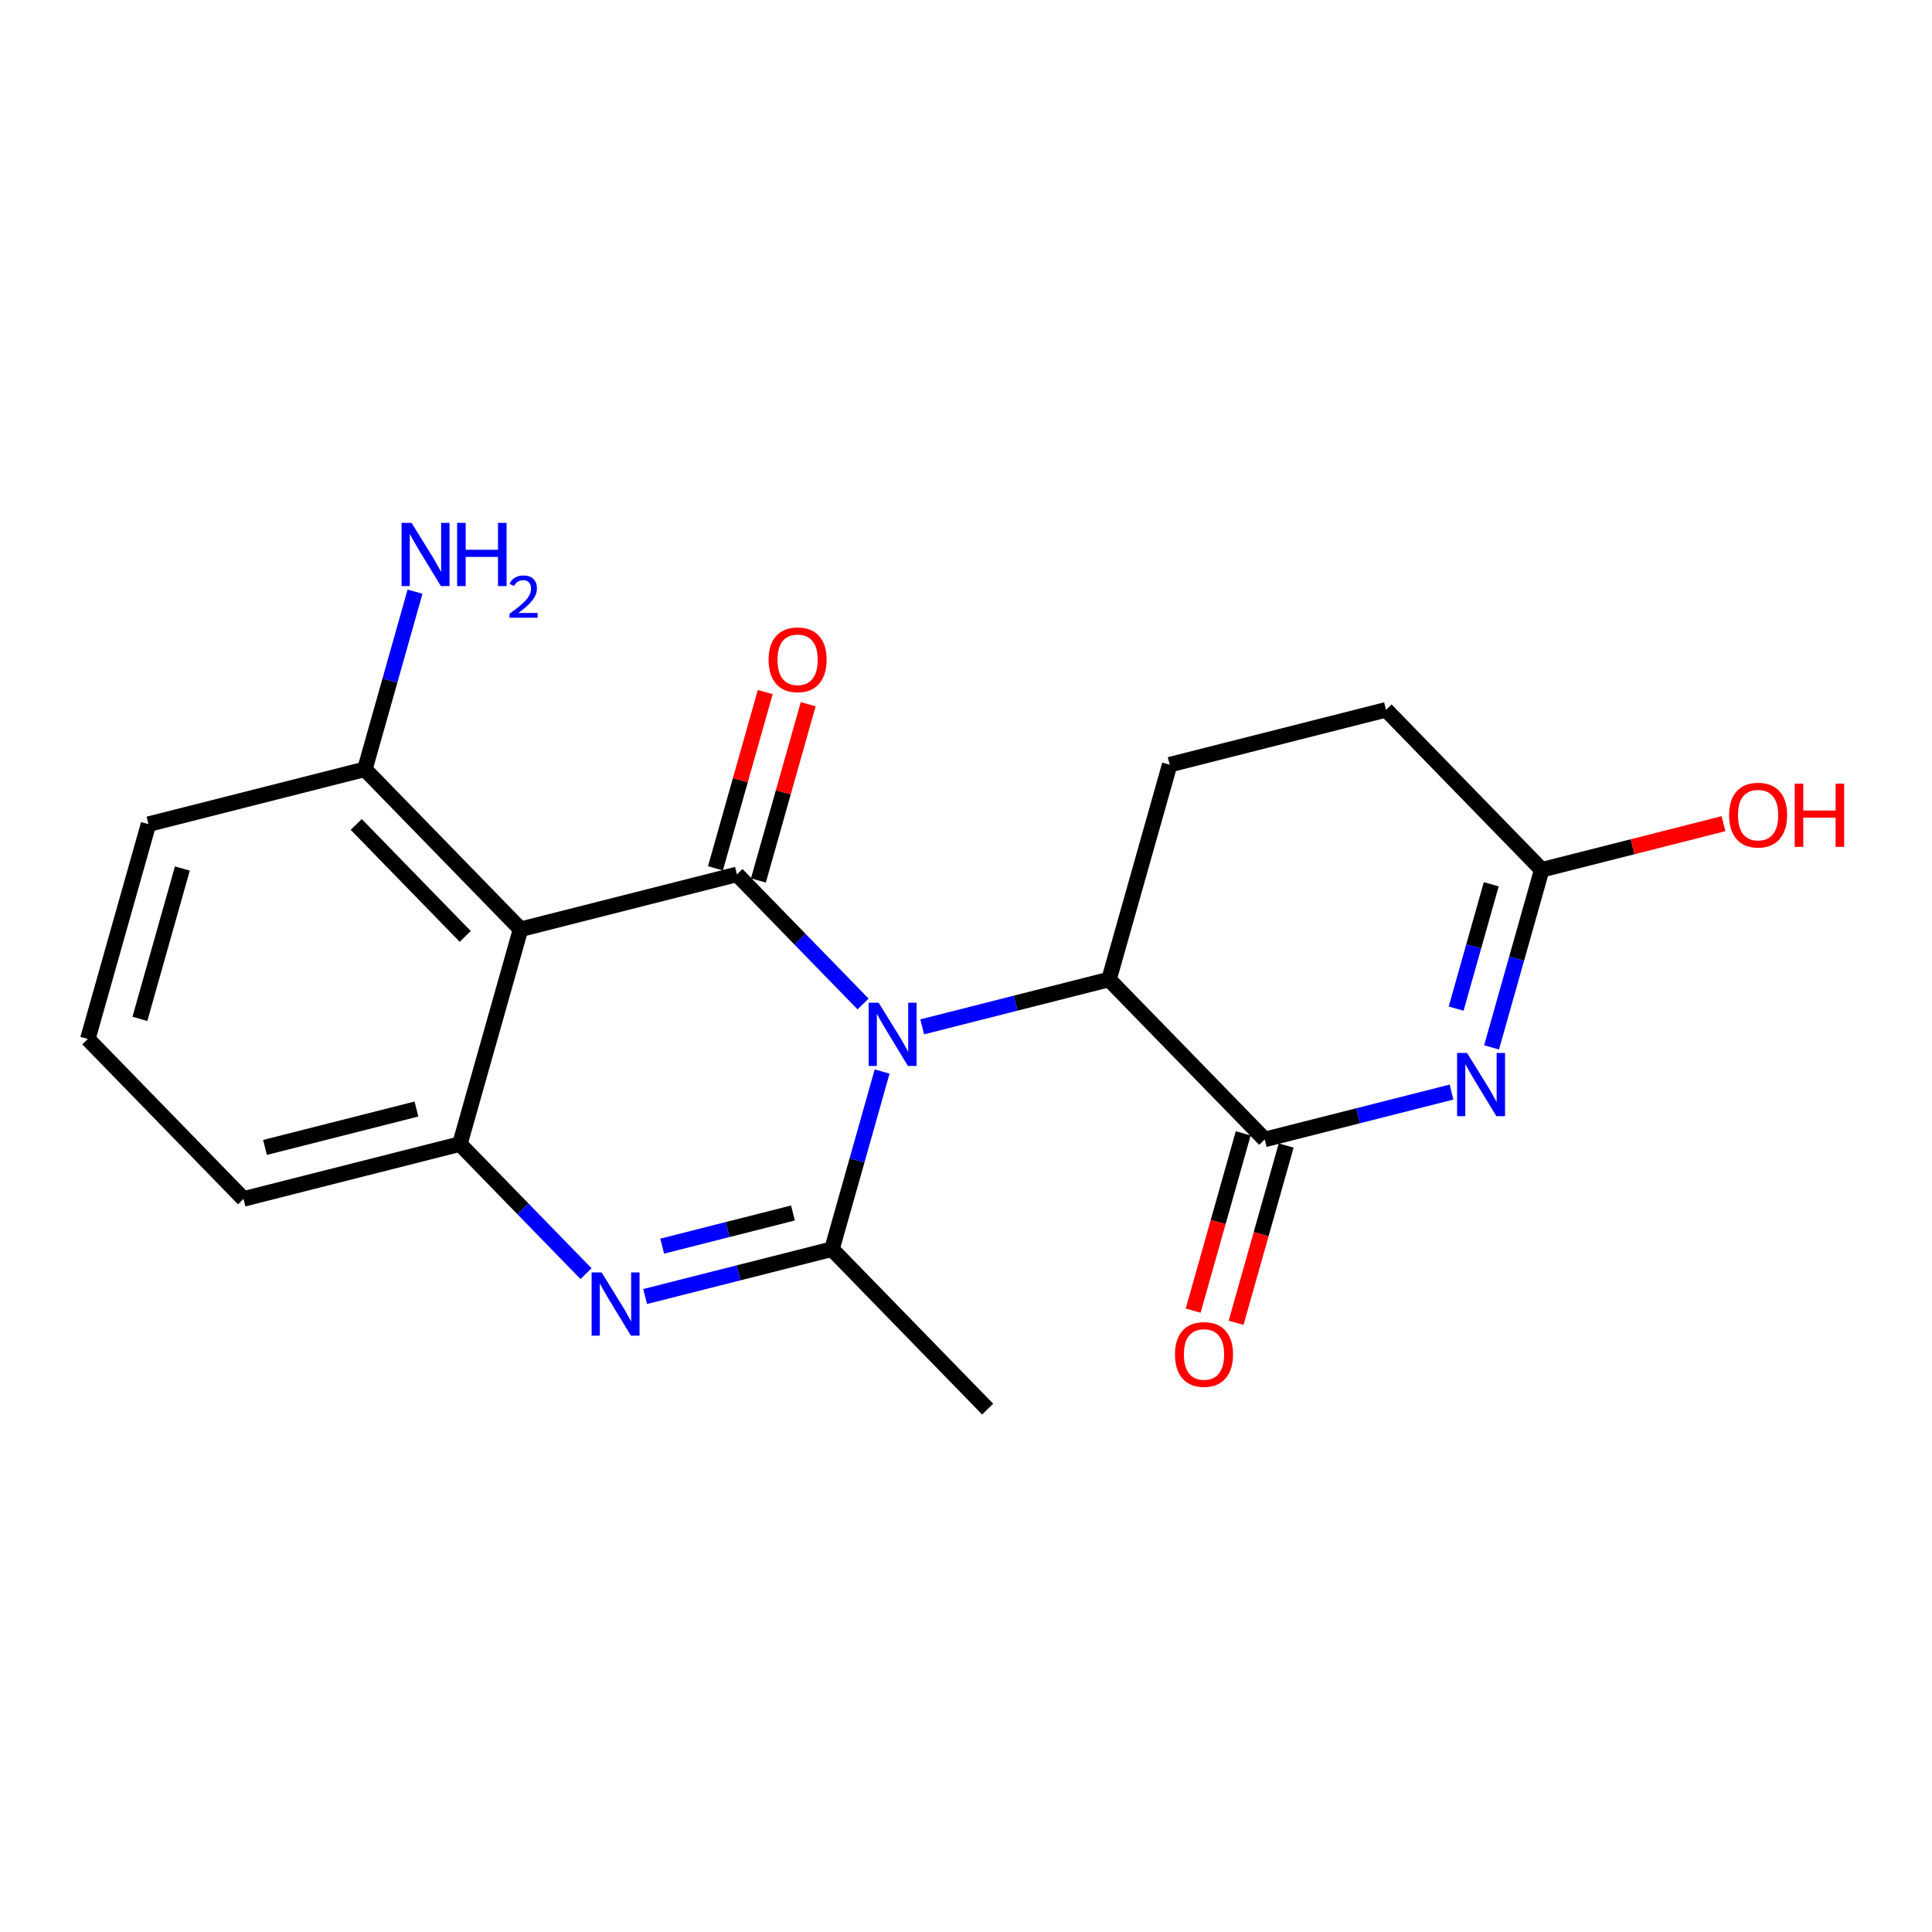 <?xml version='1.0' encoding='iso-8859-1'?>
<svg version='1.1' baseProfile='full'
              xmlns='http://www.w3.org/2000/svg'
                      xmlns:rdkit='http://www.rdkit.org/xml'
                      xmlns:xlink='http://www.w3.org/1999/xlink'
                  xml:space='preserve'
width='250px' height='250px' viewBox='0 0 250 250'>
<!-- END OF HEADER -->
<rect style='opacity:1.0;fill:#FFFFFF;stroke:none' width='250' height='250' x='0' y='0'> </rect>
<path class='bond-0 atom-0 atom-6' d='M 127.801,182.339 L 107.654,161.641' style='fill:none;fill-rule:evenodd;stroke:#000000;stroke-width:2.0px;stroke-linecap:butt;stroke-linejoin:miter;stroke-opacity:1' />
<path class='bond-1 atom-1 atom-2' d='M 11.364,134.443 L 19.215,106.647' style='fill:none;fill-rule:evenodd;stroke:#000000;stroke-width:2.0px;stroke-linecap:butt;stroke-linejoin:miter;stroke-opacity:1' />
<path class='bond-1 atom-1 atom-2' d='M 18.101,131.844 L 23.597,112.386' style='fill:none;fill-rule:evenodd;stroke:#000000;stroke-width:2.0px;stroke-linecap:butt;stroke-linejoin:miter;stroke-opacity:1' />
<path class='bond-2 atom-1 atom-3' d='M 11.364,134.443 L 31.511,155.141' style='fill:none;fill-rule:evenodd;stroke:#000000;stroke-width:2.0px;stroke-linecap:butt;stroke-linejoin:miter;stroke-opacity:1' />
<path class='bond-3 atom-2 atom-7' d='M 19.215,106.647 L 47.213,99.548' style='fill:none;fill-rule:evenodd;stroke:#000000;stroke-width:2.0px;stroke-linecap:butt;stroke-linejoin:miter;stroke-opacity:1' />
<path class='bond-4 atom-3 atom-8' d='M 31.511,155.141 L 59.509,148.042' style='fill:none;fill-rule:evenodd;stroke:#000000;stroke-width:2.0px;stroke-linecap:butt;stroke-linejoin:miter;stroke-opacity:1' />
<path class='bond-4 atom-3 atom-8' d='M 34.291,148.477 L 53.889,143.507' style='fill:none;fill-rule:evenodd;stroke:#000000;stroke-width:2.0px;stroke-linecap:butt;stroke-linejoin:miter;stroke-opacity:1' />
<path class='bond-5 atom-4 atom-5' d='M 151.355,98.949 L 179.353,91.85' style='fill:none;fill-rule:evenodd;stroke:#000000;stroke-width:2.0px;stroke-linecap:butt;stroke-linejoin:miter;stroke-opacity:1' />
<path class='bond-6 atom-4 atom-9' d='M 151.355,98.949 L 143.504,126.746' style='fill:none;fill-rule:evenodd;stroke:#000000;stroke-width:2.0px;stroke-linecap:butt;stroke-linejoin:miter;stroke-opacity:1' />
<path class='bond-7 atom-5 atom-10' d='M 179.353,91.85 L 199.5,112.548' style='fill:none;fill-rule:evenodd;stroke:#000000;stroke-width:2.0px;stroke-linecap:butt;stroke-linejoin:miter;stroke-opacity:1' />
<path class='bond-8 atom-6 atom-15' d='M 107.654,161.641 L 95.567,164.706' style='fill:none;fill-rule:evenodd;stroke:#000000;stroke-width:2.0px;stroke-linecap:butt;stroke-linejoin:miter;stroke-opacity:1' />
<path class='bond-8 atom-6 atom-15' d='M 95.567,164.706 L 83.48,167.77' style='fill:none;fill-rule:evenodd;stroke:#0000FF;stroke-width:2.0px;stroke-linecap:butt;stroke-linejoin:miter;stroke-opacity:1' />
<path class='bond-8 atom-6 atom-15' d='M 102.608,156.961 L 94.147,159.106' style='fill:none;fill-rule:evenodd;stroke:#000000;stroke-width:2.0px;stroke-linecap:butt;stroke-linejoin:miter;stroke-opacity:1' />
<path class='bond-8 atom-6 atom-15' d='M 94.147,159.106 L 85.686,161.251' style='fill:none;fill-rule:evenodd;stroke:#0000FF;stroke-width:2.0px;stroke-linecap:butt;stroke-linejoin:miter;stroke-opacity:1' />
<path class='bond-9 atom-6 atom-17' d='M 107.654,161.641 L 110.9,150.149' style='fill:none;fill-rule:evenodd;stroke:#000000;stroke-width:2.0px;stroke-linecap:butt;stroke-linejoin:miter;stroke-opacity:1' />
<path class='bond-9 atom-6 atom-17' d='M 110.9,150.149 L 114.146,138.657' style='fill:none;fill-rule:evenodd;stroke:#0000FF;stroke-width:2.0px;stroke-linecap:butt;stroke-linejoin:miter;stroke-opacity:1' />
<path class='bond-10 atom-7 atom-11' d='M 47.213,99.548 L 67.36,120.246' style='fill:none;fill-rule:evenodd;stroke:#000000;stroke-width:2.0px;stroke-linecap:butt;stroke-linejoin:miter;stroke-opacity:1' />
<path class='bond-10 atom-7 atom-11' d='M 46.096,106.682 L 60.199,121.17' style='fill:none;fill-rule:evenodd;stroke:#000000;stroke-width:2.0px;stroke-linecap:butt;stroke-linejoin:miter;stroke-opacity:1' />
<path class='bond-11 atom-7 atom-14' d='M 47.213,99.548 L 50.459,88.055' style='fill:none;fill-rule:evenodd;stroke:#000000;stroke-width:2.0px;stroke-linecap:butt;stroke-linejoin:miter;stroke-opacity:1' />
<path class='bond-11 atom-7 atom-14' d='M 50.459,88.055 L 53.705,76.563' style='fill:none;fill-rule:evenodd;stroke:#0000FF;stroke-width:2.0px;stroke-linecap:butt;stroke-linejoin:miter;stroke-opacity:1' />
<path class='bond-12 atom-8 atom-11' d='M 59.509,148.042 L 67.36,120.246' style='fill:none;fill-rule:evenodd;stroke:#000000;stroke-width:2.0px;stroke-linecap:butt;stroke-linejoin:miter;stroke-opacity:1' />
<path class='bond-13 atom-8 atom-15' d='M 59.509,148.042 L 67.67,156.427' style='fill:none;fill-rule:evenodd;stroke:#000000;stroke-width:2.0px;stroke-linecap:butt;stroke-linejoin:miter;stroke-opacity:1' />
<path class='bond-13 atom-8 atom-15' d='M 67.67,156.427 L 75.832,164.811' style='fill:none;fill-rule:evenodd;stroke:#0000FF;stroke-width:2.0px;stroke-linecap:butt;stroke-linejoin:miter;stroke-opacity:1' />
<path class='bond-14 atom-9 atom-12' d='M 143.504,126.746 L 163.651,147.443' style='fill:none;fill-rule:evenodd;stroke:#000000;stroke-width:2.0px;stroke-linecap:butt;stroke-linejoin:miter;stroke-opacity:1' />
<path class='bond-15 atom-9 atom-17' d='M 143.504,126.746 L 131.417,129.81' style='fill:none;fill-rule:evenodd;stroke:#000000;stroke-width:2.0px;stroke-linecap:butt;stroke-linejoin:miter;stroke-opacity:1' />
<path class='bond-15 atom-9 atom-17' d='M 131.417,129.81 L 119.33,132.875' style='fill:none;fill-rule:evenodd;stroke:#0000FF;stroke-width:2.0px;stroke-linecap:butt;stroke-linejoin:miter;stroke-opacity:1' />
<path class='bond-16 atom-10 atom-16' d='M 199.5,112.548 L 196.254,124.04' style='fill:none;fill-rule:evenodd;stroke:#000000;stroke-width:2.0px;stroke-linecap:butt;stroke-linejoin:miter;stroke-opacity:1' />
<path class='bond-16 atom-10 atom-16' d='M 196.254,124.04 L 193.008,135.532' style='fill:none;fill-rule:evenodd;stroke:#0000FF;stroke-width:2.0px;stroke-linecap:butt;stroke-linejoin:miter;stroke-opacity:1' />
<path class='bond-16 atom-10 atom-16' d='M 192.967,114.425 L 190.695,122.47' style='fill:none;fill-rule:evenodd;stroke:#000000;stroke-width:2.0px;stroke-linecap:butt;stroke-linejoin:miter;stroke-opacity:1' />
<path class='bond-16 atom-10 atom-16' d='M 190.695,122.47 L 188.423,130.515' style='fill:none;fill-rule:evenodd;stroke:#0000FF;stroke-width:2.0px;stroke-linecap:butt;stroke-linejoin:miter;stroke-opacity:1' />
<path class='bond-17 atom-10 atom-18' d='M 199.5,112.548 L 211.261,109.566' style='fill:none;fill-rule:evenodd;stroke:#000000;stroke-width:2.0px;stroke-linecap:butt;stroke-linejoin:miter;stroke-opacity:1' />
<path class='bond-17 atom-10 atom-18' d='M 211.261,109.566 L 223.022,106.584' style='fill:none;fill-rule:evenodd;stroke:#FF0000;stroke-width:2.0px;stroke-linecap:butt;stroke-linejoin:miter;stroke-opacity:1' />
<path class='bond-18 atom-11 atom-13' d='M 67.36,120.246 L 95.359,113.147' style='fill:none;fill-rule:evenodd;stroke:#000000;stroke-width:2.0px;stroke-linecap:butt;stroke-linejoin:miter;stroke-opacity:1' />
<path class='bond-19 atom-12 atom-16' d='M 163.651,147.443 L 175.738,144.379' style='fill:none;fill-rule:evenodd;stroke:#000000;stroke-width:2.0px;stroke-linecap:butt;stroke-linejoin:miter;stroke-opacity:1' />
<path class='bond-19 atom-12 atom-16' d='M 175.738,144.379 L 187.825,141.314' style='fill:none;fill-rule:evenodd;stroke:#0000FF;stroke-width:2.0px;stroke-linecap:butt;stroke-linejoin:miter;stroke-opacity:1' />
<path class='bond-20 atom-12 atom-19' d='M 160.871,146.658 L 157.631,158.127' style='fill:none;fill-rule:evenodd;stroke:#000000;stroke-width:2.0px;stroke-linecap:butt;stroke-linejoin:miter;stroke-opacity:1' />
<path class='bond-20 atom-12 atom-19' d='M 157.631,158.127 L 154.392,169.597' style='fill:none;fill-rule:evenodd;stroke:#FF0000;stroke-width:2.0px;stroke-linecap:butt;stroke-linejoin:miter;stroke-opacity:1' />
<path class='bond-20 atom-12 atom-19' d='M 166.43,148.229 L 163.191,159.698' style='fill:none;fill-rule:evenodd;stroke:#000000;stroke-width:2.0px;stroke-linecap:butt;stroke-linejoin:miter;stroke-opacity:1' />
<path class='bond-20 atom-12 atom-19' d='M 163.191,159.698 L 159.951,171.167' style='fill:none;fill-rule:evenodd;stroke:#FF0000;stroke-width:2.0px;stroke-linecap:butt;stroke-linejoin:miter;stroke-opacity:1' />
<path class='bond-21 atom-13 atom-17' d='M 95.359,113.147 L 103.52,121.531' style='fill:none;fill-rule:evenodd;stroke:#000000;stroke-width:2.0px;stroke-linecap:butt;stroke-linejoin:miter;stroke-opacity:1' />
<path class='bond-21 atom-13 atom-17' d='M 103.52,121.531 L 111.681,129.916' style='fill:none;fill-rule:evenodd;stroke:#0000FF;stroke-width:2.0px;stroke-linecap:butt;stroke-linejoin:miter;stroke-opacity:1' />
<path class='bond-22 atom-13 atom-20' d='M 98.138,113.932 L 101.36,102.526' style='fill:none;fill-rule:evenodd;stroke:#000000;stroke-width:2.0px;stroke-linecap:butt;stroke-linejoin:miter;stroke-opacity:1' />
<path class='bond-22 atom-13 atom-20' d='M 101.36,102.526 L 104.581,91.121' style='fill:none;fill-rule:evenodd;stroke:#FF0000;stroke-width:2.0px;stroke-linecap:butt;stroke-linejoin:miter;stroke-opacity:1' />
<path class='bond-22 atom-13 atom-20' d='M 92.579,112.362 L 95.8,100.956' style='fill:none;fill-rule:evenodd;stroke:#000000;stroke-width:2.0px;stroke-linecap:butt;stroke-linejoin:miter;stroke-opacity:1' />
<path class='bond-22 atom-13 atom-20' d='M 95.8,100.956 L 99.022,89.55' style='fill:none;fill-rule:evenodd;stroke:#FF0000;stroke-width:2.0px;stroke-linecap:butt;stroke-linejoin:miter;stroke-opacity:1' />
<path  class='atom-14' d='M 53.257 67.661
L 55.937 71.994
Q 56.203 72.421, 56.63 73.195
Q 57.058 73.969, 57.081 74.016
L 57.081 67.661
L 58.167 67.661
L 58.167 75.841
L 57.046 75.841
L 54.169 71.104
Q 53.834 70.549, 53.476 69.914
Q 53.129 69.279, 53.025 69.082
L 53.025 75.841
L 51.962 75.841
L 51.962 67.661
L 53.257 67.661
' fill='#0000FF'/>
<path  class='atom-14' d='M 59.149 67.661
L 60.258 67.661
L 60.258 71.139
L 64.441 71.139
L 64.441 67.661
L 65.55 67.661
L 65.55 75.841
L 64.441 75.841
L 64.441 72.063
L 60.258 72.063
L 60.258 75.841
L 59.149 75.841
L 59.149 67.661
' fill='#0000FF'/>
<path  class='atom-14' d='M 65.946 75.554
Q 66.144 75.043, 66.617 74.761
Q 67.09 74.471, 67.746 74.471
Q 68.562 74.471, 69.019 74.913
Q 69.477 75.356, 69.477 76.141
Q 69.477 76.942, 68.882 77.689
Q 68.295 78.436, 67.075 79.321
L 69.568 79.321
L 69.568 79.931
L 65.931 79.931
L 65.931 79.42
Q 66.937 78.703, 67.532 78.17
Q 68.135 77.636, 68.424 77.155
Q 68.714 76.675, 68.714 76.179
Q 68.714 75.661, 68.455 75.371
Q 68.196 75.081, 67.746 75.081
Q 67.311 75.081, 67.021 75.257
Q 66.732 75.432, 66.526 75.821
L 65.946 75.554
' fill='#0000FF'/>
<path  class='atom-15' d='M 77.848 164.65
L 80.528 168.983
Q 80.794 169.41, 81.221 170.184
Q 81.649 170.958, 81.672 171.005
L 81.672 164.65
L 82.758 164.65
L 82.758 172.83
L 81.637 172.83
L 78.76 168.093
Q 78.425 167.538, 78.067 166.903
Q 77.721 166.267, 77.617 166.071
L 77.617 172.83
L 76.554 172.83
L 76.554 164.65
L 77.848 164.65
' fill='#0000FF'/>
<path  class='atom-16' d='M 189.841 136.255
L 192.521 140.587
Q 192.787 141.015, 193.214 141.789
Q 193.642 142.563, 193.665 142.609
L 193.665 136.255
L 194.751 136.255
L 194.751 144.435
L 193.63 144.435
L 190.754 139.698
Q 190.418 139.143, 190.06 138.508
Q 189.714 137.872, 189.61 137.676
L 189.61 144.435
L 188.547 144.435
L 188.547 136.255
L 189.841 136.255
' fill='#0000FF'/>
<path  class='atom-17' d='M 113.697 129.754
L 116.378 134.087
Q 116.643 134.515, 117.071 135.289
Q 117.498 136.063, 117.522 136.109
L 117.522 129.754
L 118.608 129.754
L 118.608 137.934
L 117.487 137.934
L 114.61 133.197
Q 114.275 132.643, 113.917 132.007
Q 113.57 131.372, 113.466 131.176
L 113.466 137.934
L 112.403 137.934
L 112.403 129.754
L 113.697 129.754
' fill='#0000FF'/>
<path  class='atom-18' d='M 223.744 105.472
Q 223.744 103.508, 224.714 102.41
Q 225.685 101.313, 227.499 101.313
Q 229.313 101.313, 230.283 102.41
Q 231.254 103.508, 231.254 105.472
Q 231.254 107.459, 230.271 108.592
Q 229.289 109.712, 227.499 109.712
Q 225.696 109.712, 224.714 108.592
Q 223.744 107.471, 223.744 105.472
M 227.499 108.788
Q 228.746 108.788, 229.417 107.956
Q 230.098 107.113, 230.098 105.472
Q 230.098 103.866, 229.417 103.057
Q 228.746 102.237, 227.499 102.237
Q 226.251 102.237, 225.569 103.046
Q 224.899 103.855, 224.899 105.472
Q 224.899 107.124, 225.569 107.956
Q 226.251 108.788, 227.499 108.788
' fill='#FF0000'/>
<path  class='atom-18' d='M 232.236 101.405
L 233.345 101.405
L 233.345 104.883
L 237.527 104.883
L 237.527 101.405
L 238.636 101.405
L 238.636 109.585
L 237.527 109.585
L 237.527 105.807
L 233.345 105.807
L 233.345 109.585
L 232.236 109.585
L 232.236 101.405
' fill='#FF0000'/>
<path  class='atom-19' d='M 152.044 175.263
Q 152.044 173.299, 153.015 172.201
Q 153.985 171.104, 155.799 171.104
Q 157.613 171.104, 158.584 172.201
Q 159.554 173.299, 159.554 175.263
Q 159.554 177.25, 158.572 178.383
Q 157.59 179.503, 155.799 179.503
Q 153.997 179.503, 153.015 178.383
Q 152.044 177.262, 152.044 175.263
M 155.799 178.579
Q 157.047 178.579, 157.717 177.747
Q 158.399 176.904, 158.399 175.263
Q 158.399 173.657, 157.717 172.848
Q 157.047 172.028, 155.799 172.028
Q 154.552 172.028, 153.87 172.837
Q 153.2 173.646, 153.2 175.263
Q 153.2 176.915, 153.87 177.747
Q 154.552 178.579, 155.799 178.579
' fill='#FF0000'/>
<path  class='atom-20' d='M 99.455 85.373
Q 99.455 83.409, 100.425 82.311
Q 101.396 81.214, 103.21 81.214
Q 105.024 81.214, 105.994 82.311
Q 106.965 83.409, 106.965 85.373
Q 106.965 87.36, 105.983 88.493
Q 105.001 89.613, 103.21 89.613
Q 101.407 89.613, 100.425 88.493
Q 99.455 87.372, 99.455 85.373
M 103.21 88.689
Q 104.458 88.689, 105.128 87.857
Q 105.809 87.014, 105.809 85.373
Q 105.809 83.767, 105.128 82.958
Q 104.458 82.138, 103.21 82.138
Q 101.962 82.138, 101.28 82.947
Q 100.61 83.756, 100.61 85.373
Q 100.61 87.025, 101.28 87.857
Q 101.962 88.689, 103.21 88.689
' fill='#FF0000'/>
</svg>
